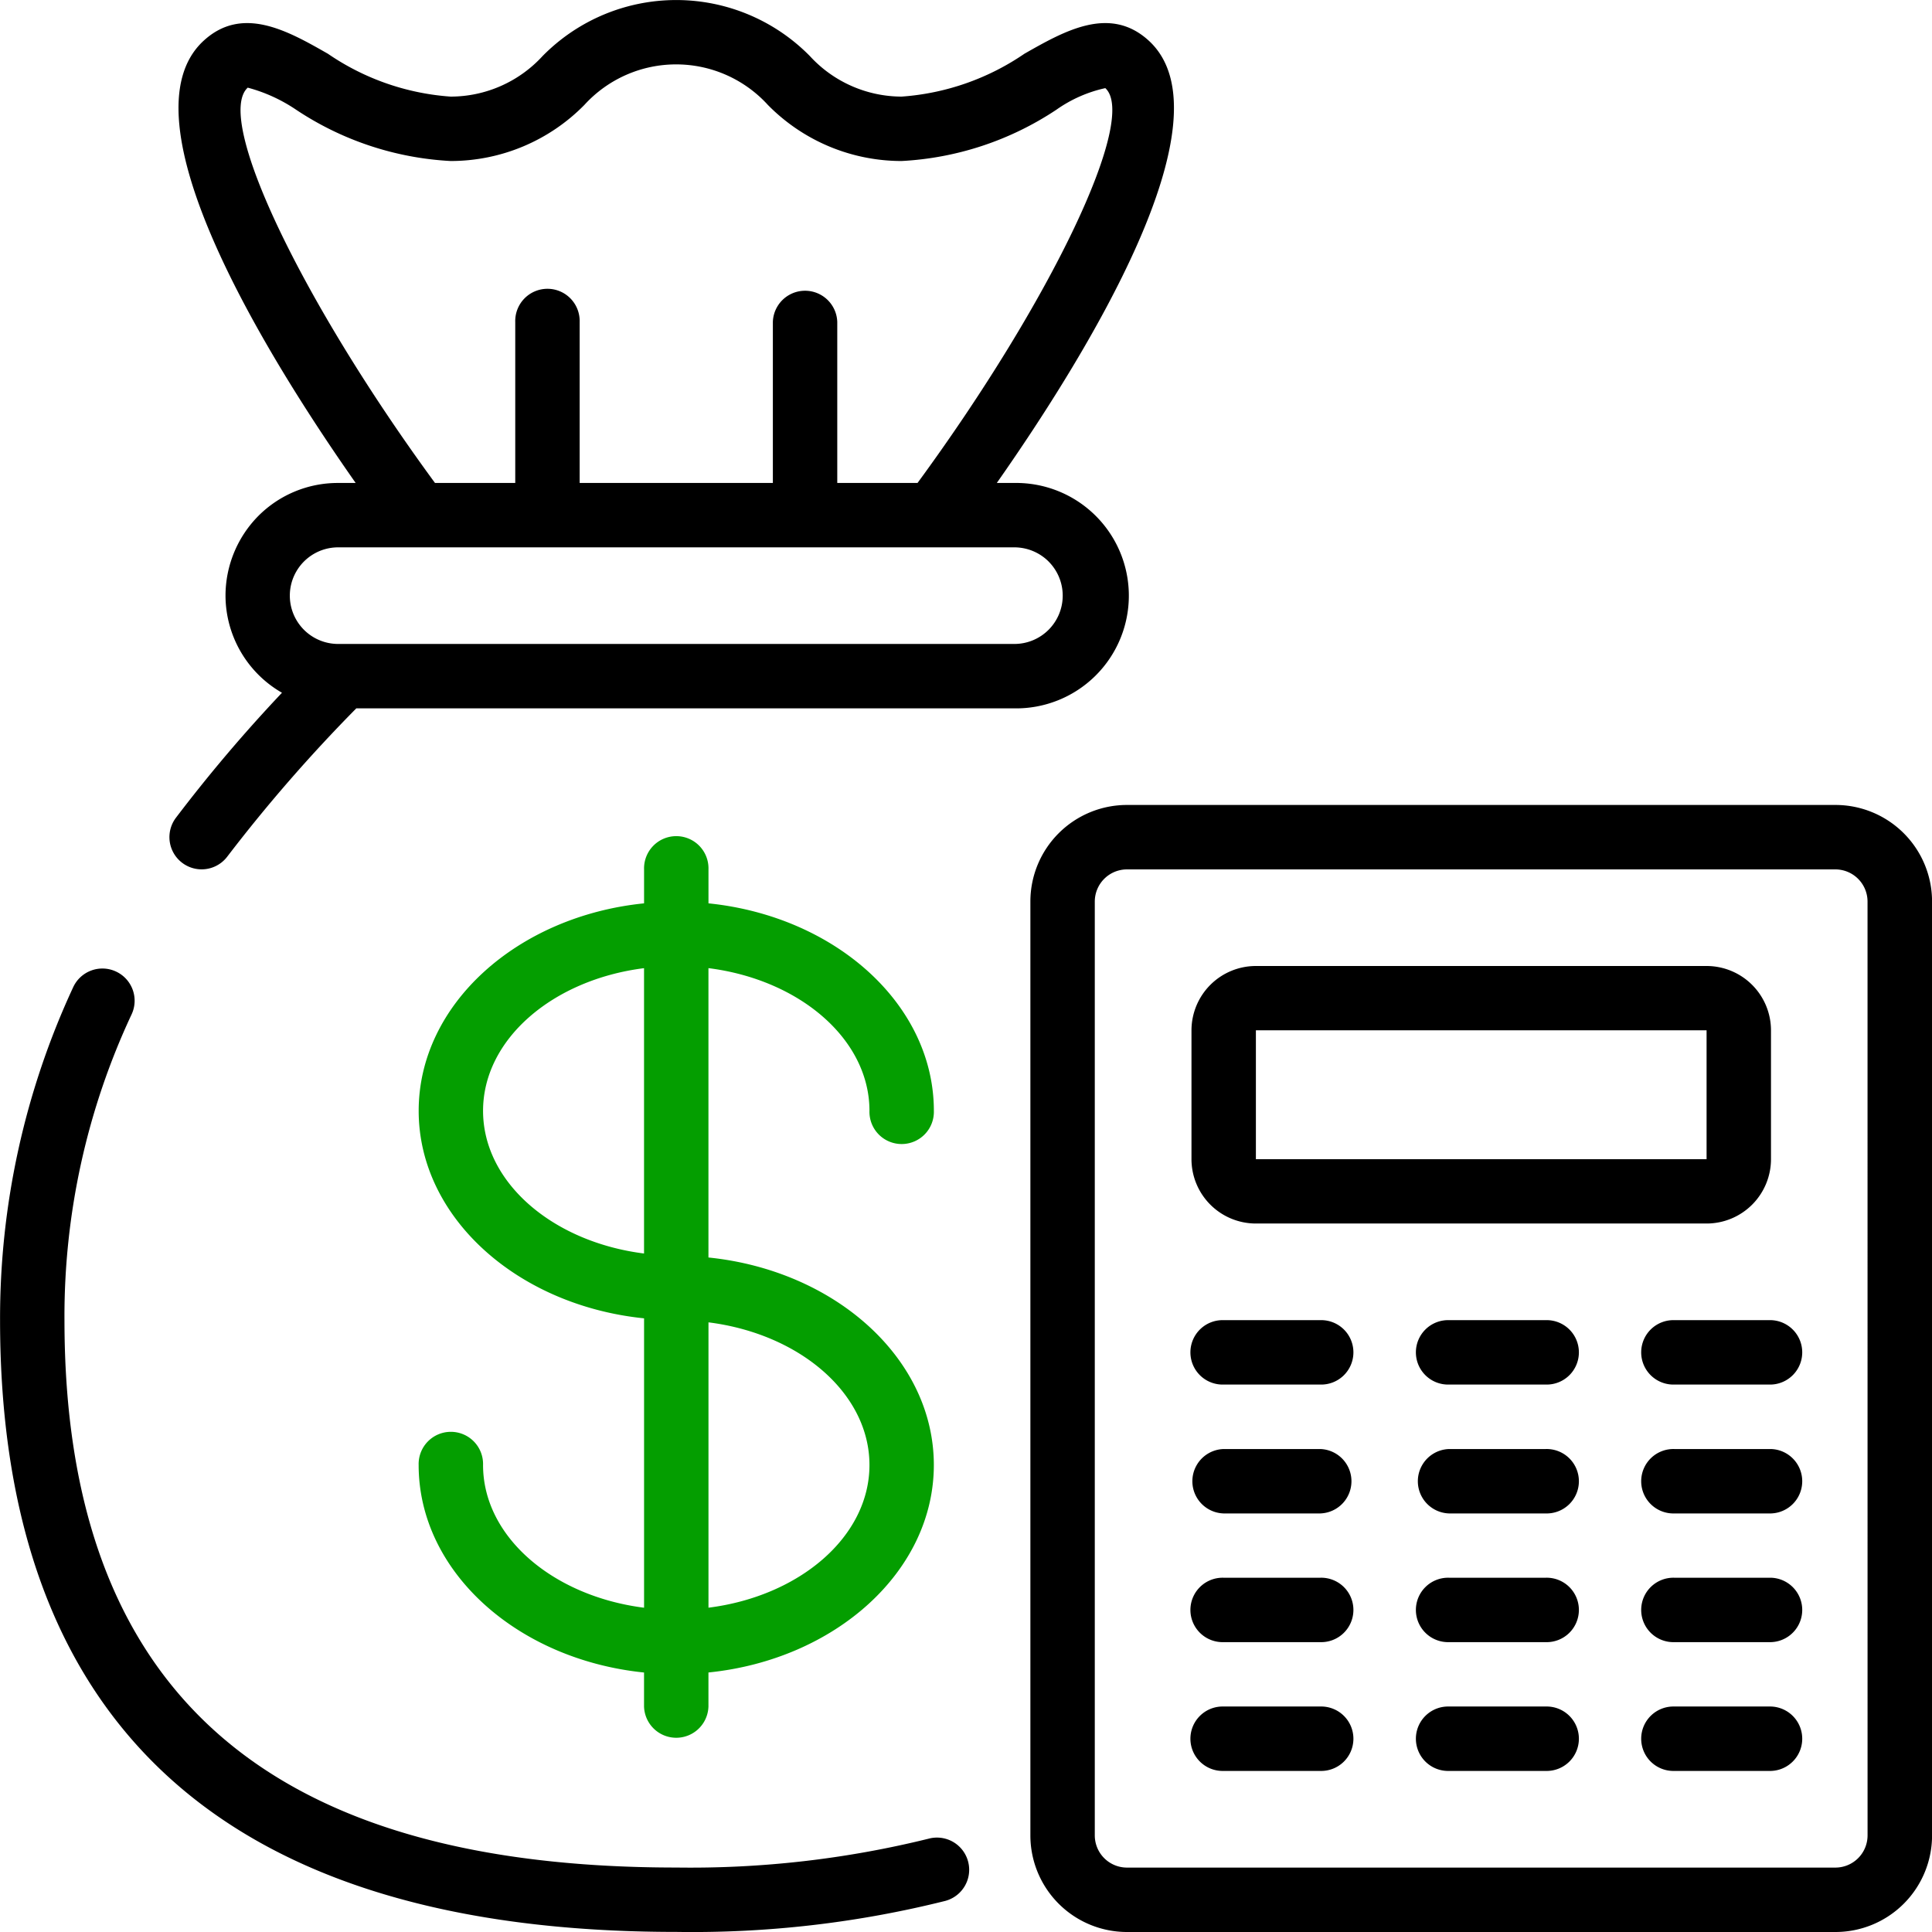 <svg xmlns="http://www.w3.org/2000/svg" width="65" height="65"><defs><clipPath id="a"><path data-name="Rectangle 725" transform="translate(402 1446.969)" fill="#bfbfbf" d="M0 0h65v65H0z"/></clipPath></defs><g transform="translate(-402 -1446.969)" clip-path="url(#a)"><g data-name="083---Money-Bag"><path d="M431.252 1484.342a1.084 1.084 0 102.167 0c0-3.583-3.315-6.545-7.583-6.981v-1.144a1.084 1.084 0 10-2.167 0v1.144c-4.268.433-7.583 3.4-7.583 6.981s3.315 6.545 7.583 6.981v9.736c-3.071-.39-5.417-2.39-5.417-4.801a1.084 1.084 0 10-2.167 0c0 3.583 3.315 6.545 7.583 6.981v1.144a1.084 1.084 0 002.167 0v-1.145c4.268-.433 7.583-3.4 7.583-6.981s-3.315-6.545-7.583-6.981v-9.735c3.068.387 5.417 2.39 5.417 4.801zm-13 0c0-2.41 2.347-4.413 5.416-4.8v9.6c-3.07-.387-5.416-2.39-5.416-4.8zm13 11.916c0 2.41-2.347 4.413-5.416 4.8v-9.6c3.067.386 5.416 2.389 5.416 4.8z" fill="#049e00"/><path data-name="Shape" d="M405.902 1479.655a1.083 1.083 0 00-1.439.526 26.432 26.432 0 00-2.461 11.203c0 13.657 7.653 20.582 22.749 20.582a35.03 35.03 0 009.051-1.043 1.083 1.083 0 00-.557-2.094 33.4 33.4 0 01-8.5.971c-13.843 0-20.576-6.024-20.576-18.416a23.956 23.956 0 012.26-10.291 1.083 1.083 0 00-.527-1.438zm57.846-5.604h-23.832a3.25 3.25 0 00-3.25 3.25v31.418a3.25 3.25 0 003.25 3.25h23.832a3.25 3.25 0 003.254-3.25V1477.3a3.25 3.25 0 00-3.254-3.249zm1.084 34.668a1.083 1.083 0 01-1.083 1.083h-23.833a1.083 1.083 0 01-1.083-1.083V1477.3a1.083 1.083 0 011.083-1.081h23.832a1.083 1.083 0 011.083 1.083z"/><path data-name="Shape" d="M444.253 1488.133h15.163a2.167 2.167 0 002.167-2.164v-4.336a2.167 2.167 0 00-2.167-2.164h-15.163a2.167 2.167 0 00-2.167 2.167v4.333a2.167 2.167 0 002.167 2.164zm0-6.5h15.163v4.336h-15.163zm2.164 9.751h-3.25a1.084 1.084 0 100 2.167h3.25a1.084 1.084 0 100-2.167zm0 4.336h-3.25a1.084 1.084 0 000 2.167h3.25a1.084 1.084 0 000-2.167zm0 4.33h-3.25a1.084 1.084 0 100 2.167h3.25a1.084 1.084 0 100-2.167zm0 4.333h-3.25a1.084 1.084 0 100 2.167h3.25a1.084 1.084 0 100-2.167zm7.586-12.999h-3.25a1.084 1.084 0 100 2.167h3.25a1.084 1.084 0 100-2.167zm0 4.336h-3.25a1.084 1.084 0 000 2.167h3.25a1.084 1.084 0 100-2.167zm0 4.33h-3.25a1.084 1.084 0 100 2.167h3.25a1.084 1.084 0 100-2.167zm0 4.333h-3.25a1.084 1.084 0 100 2.167h3.25a1.084 1.084 0 100-2.167zm7.58-12.999h-3.25a1.084 1.084 0 100 2.167h3.25a1.084 1.084 0 000-2.167zm0 4.336h-3.25a1.084 1.084 0 100 2.167h3.25a1.084 1.084 0 000-2.167zm0 4.33h-3.25a1.084 1.084 0 100 2.167h3.25a1.084 1.084 0 000-2.167zm0 4.333h-3.25a1.084 1.084 0 100 2.167h3.25a1.084 1.084 0 000-2.167zm-52.729-56.046c-2.852 2.613 2.159 10.672 5.112 14.881h-.589a3.772 3.772 0 00-2.683 1.107 3.819 3.819 0 00-1.107 2.685 3.78 3.78 0 001.9 3.266 51.021 51.021 0 00-3.57 4.208 1.083 1.083 0 101.733 1.3 52.35 52.35 0 014.337-4.983h22.138a3.792 3.792 0 100-7.583h-.589c2.951-4.208 7.963-12.267 5.113-14.881-1.311-1.2-2.838-.325-4.185.441a8.355 8.355 0 01-4.13 1.441 4.2 4.2 0 01-3.088-1.365 6.306 6.306 0 00-8.991 0 4.2 4.2 0 01-3.095 1.365 8.321 8.321 0 01-4.127-1.441c-1.346-.768-2.872-1.64-4.179-.441zm28.423 17.522a1.625 1.625 0 01-1.152 2.775h-22.749a1.625 1.625 0 110-3.25h22.749a1.636 1.636 0 011.152.474zm-20.117-13.473a6.306 6.306 0 004.5-1.886 4.175 4.175 0 016.175 0 6.31 6.31 0 004.5 1.886 10.379 10.379 0 005.208-1.727 4.53 4.53 0 011.644-.725c1.111 1.018-1.826 7.159-6.318 13.284h-2.7v-5.416a1.084 1.084 0 00-2.167 0v5.416h-6.5v-5.416a1.084 1.084 0 10-2.167 0v5.416h-2.7c-4.491-6.125-7.429-12.266-6.3-13.3a5.377 5.377 0 011.625.741 10.357 10.357 0 005.2 1.727z"/></g></g></svg>